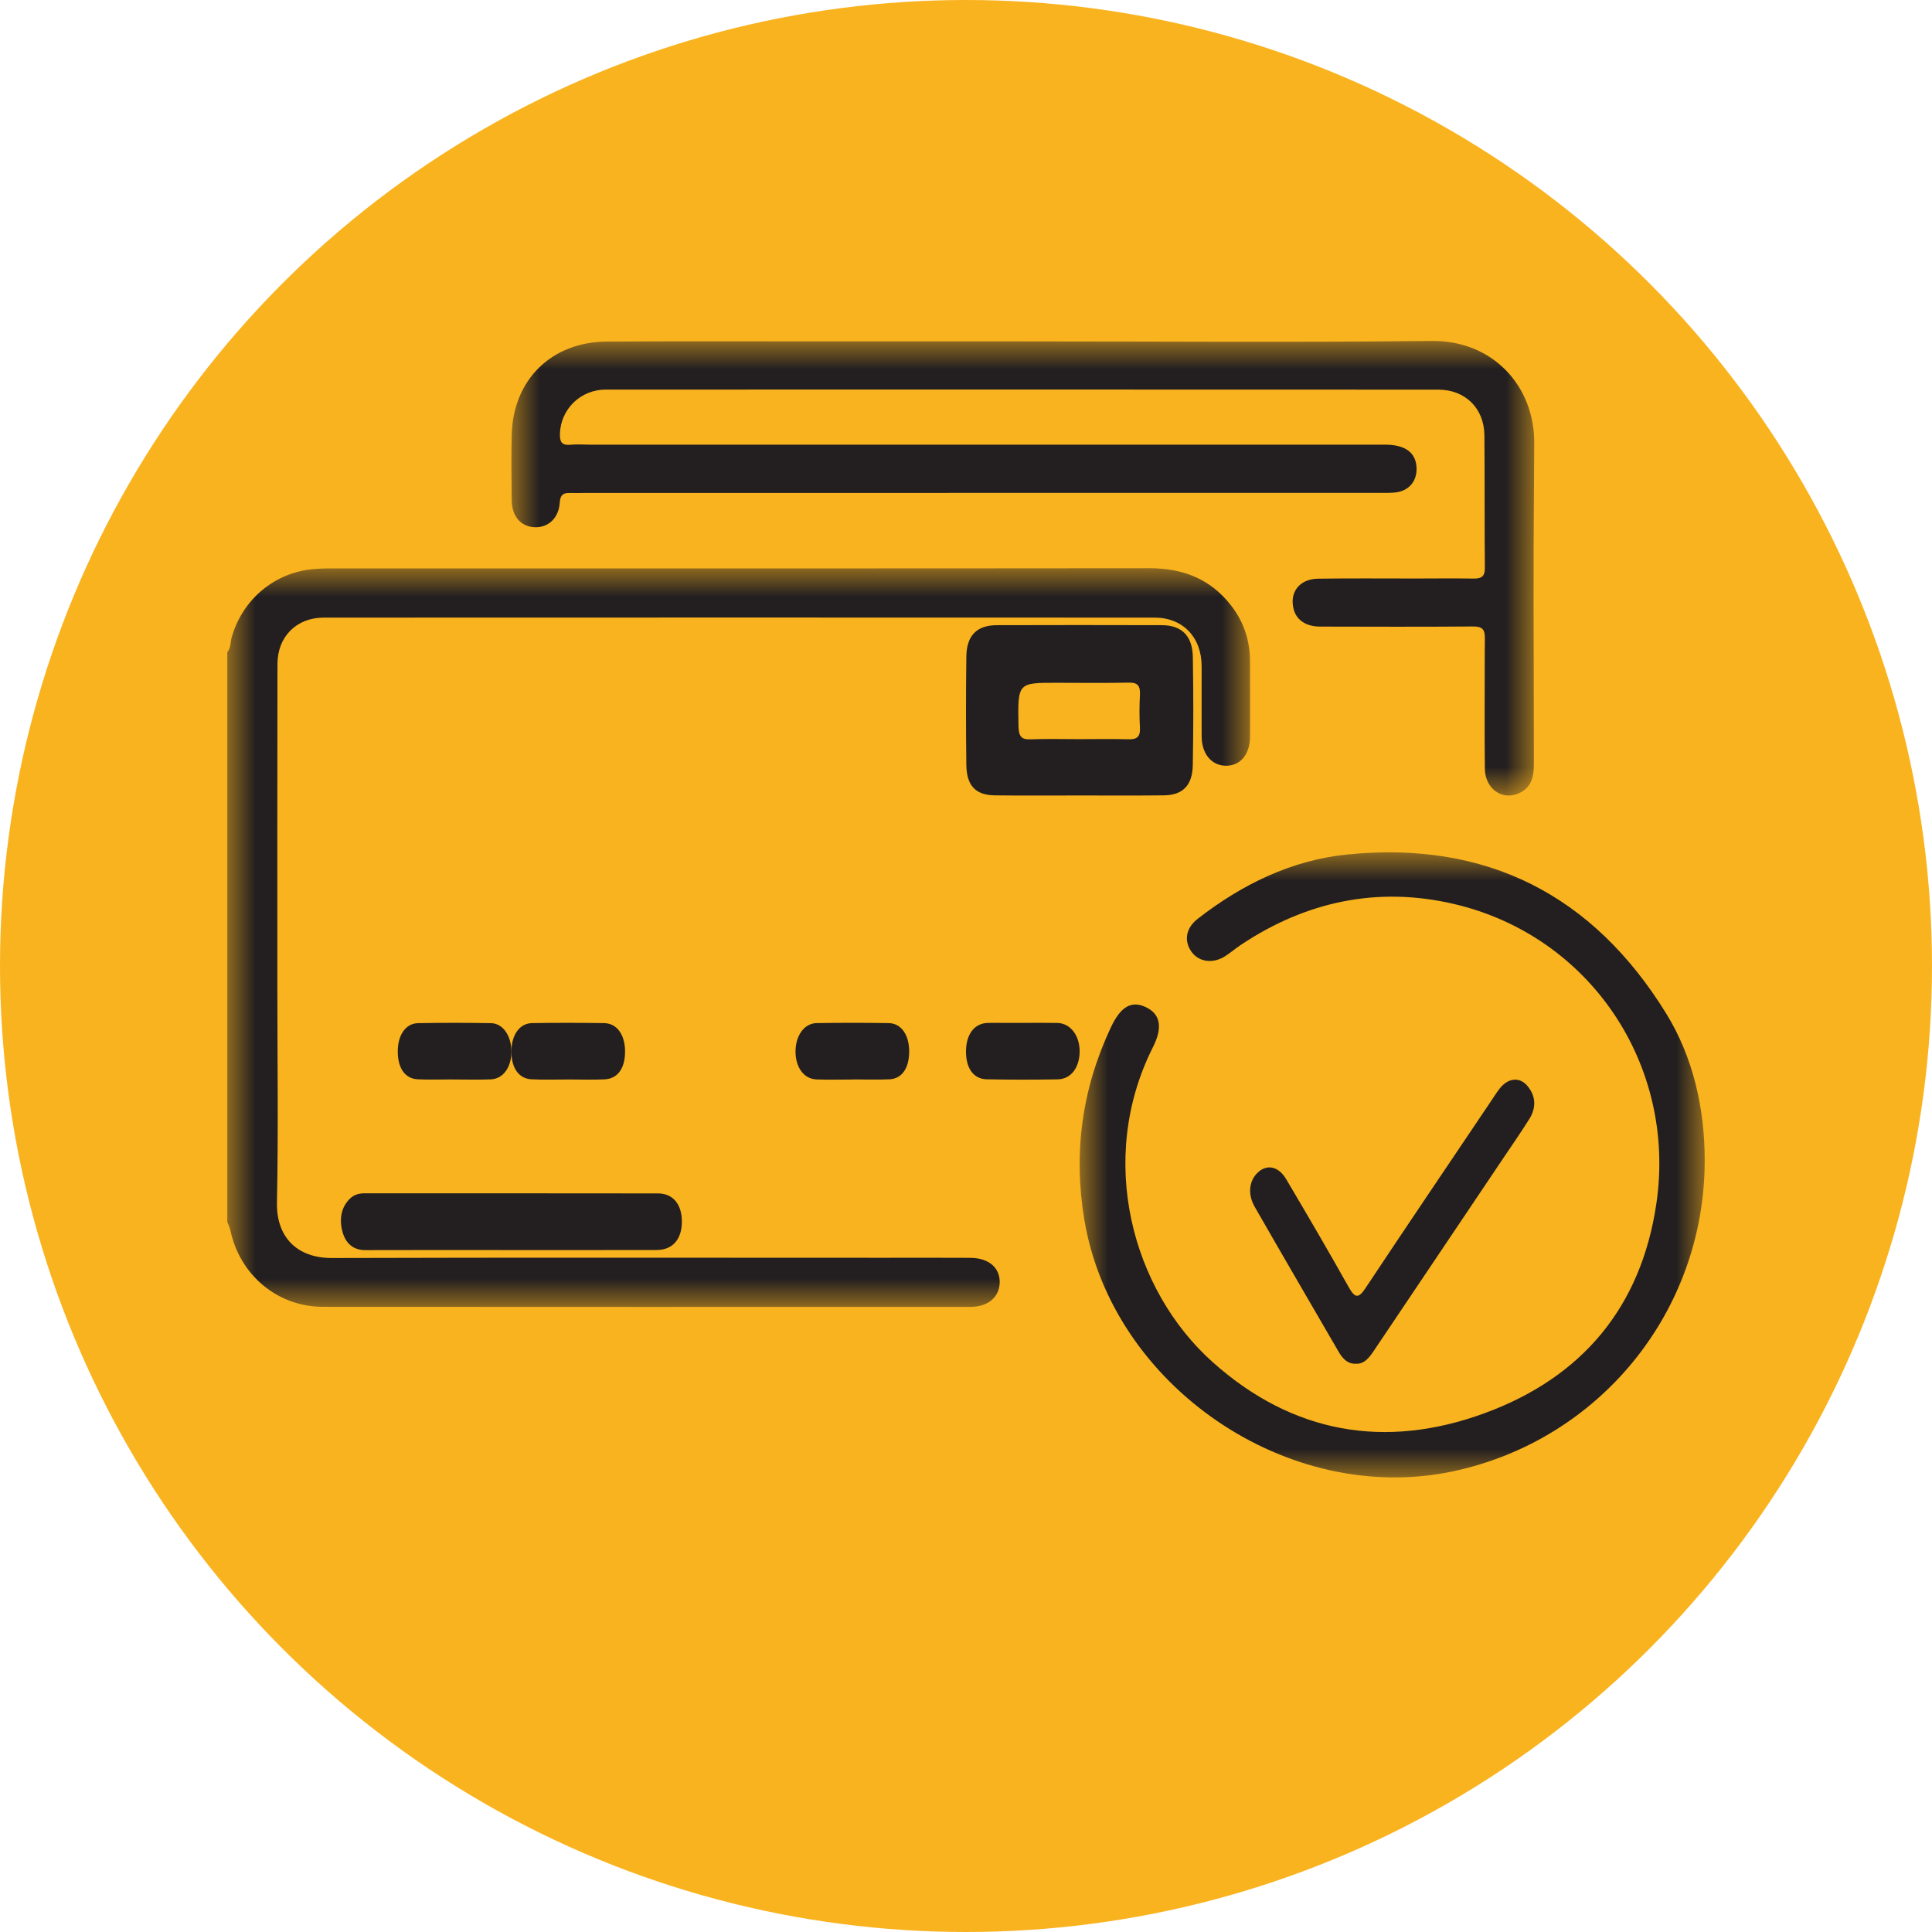 <?xml version="1.0" encoding="UTF-8"?>
<svg width="34px" height="34px" viewBox="0 0 34 34" version="1.1" xmlns="http://www.w3.org/2000/svg" xmlns:xlink="http://www.w3.org/1999/xlink">
    <title>Group 26</title>
    <defs>
        <polygon id="path-1" points="0 0 18 0 18 13 0 13"></polygon>
        <polygon id="path-3" points="0 0 18 0 18 8 0 8"></polygon>
        <polygon id="path-5" points="0 0 11 0 11 11 0 11"></polygon>
    </defs>
    <g id="Desktop" stroke="none" stroke-width="1" fill="none" fill-rule="evenodd">
        <g id="19.-NuestrasTarjetas2" transform="translate(-155, -2149)">
            <g id="Group-19" transform="translate(-11, 1602)">
                <g id="Group-26" transform="translate(166, 547)">
                    <g id="Group-2-Copy" fill="#F9B31F">
                        <circle id="Oval" cx="17" cy="17" r="17"></circle>
                    </g>
                    <g id="Group-24" transform="translate(4, 6)">
                        <g id="Group-3" transform="translate(0, 4)">
                            <mask id="mask-2" fill="white">
                                <use xlink:href="#path-1"></use>
                            </mask>
                            <g id="Clip-2"></g>
                            <path d="M-1.81185092e-05,1.477 C0.066,1.402 0.052,1.304 0.077,1.217 C0.269,0.541 0.843,0.065 1.539,0.013 C1.651,0.004 1.765,0.003 1.878,0.003 C6.661,0.003 11.444,0.005 16.228,0 C16.816,-0.001 17.305,0.187 17.67,0.662 C17.89,0.947 17.998,1.275 17.998,1.638 C17.998,2.081 18.002,2.523 17.999,2.966 C17.996,3.28 17.825,3.479 17.572,3.476 C17.32,3.472 17.148,3.266 17.147,2.959 C17.145,2.547 17.148,2.135 17.147,1.723 C17.145,1.214 16.816,0.869 16.319,0.869 C11.445,0.867 6.571,0.867 1.697,0.869 C1.219,0.869 0.884,1.203 0.883,1.685 C0.879,3.577 0.881,5.468 0.881,7.36 C0.881,8.626 0.9,9.892 0.874,11.158 C0.861,11.766 1.22,12.141 1.845,12.139 C5.084,12.129 8.323,12.135 11.563,12.135 C12.067,12.135 12.572,12.133 13.077,12.136 C13.403,12.138 13.602,12.313 13.593,12.577 C13.583,12.833 13.384,12.999 13.075,12.999 C9.278,13 5.481,13.001 1.685,12.998 C0.884,12.998 0.22,12.439 0.054,11.65 C0.043,11.599 0.018,11.552 -1.81185092e-05,11.503 L-1.81185092e-05,1.477 Z" id="Fill-1" fill="#231F20" mask="url(#mask-2)"></path>
                        </g>
                        <g id="Group-6" transform="translate(5, 0)">
                            <mask id="mask-4" fill="white">
                                <use xlink:href="#path-3"></use>
                            </mask>
                            <g id="Clip-5"></g>
                            <path d="M8.983,0.008 C11.387,0.008 13.791,0.027 16.194,0 C17.272,-0.012 18.007,0.795 18,1.802 C17.979,4.778 17.992,4.469 17.994,7.446 C17.994,7.672 17.949,7.868 17.722,7.964 C17.426,8.089 17.135,7.876 17.131,7.526 C17.124,6.899 17.129,6.27 17.129,5.642 C17.129,4.409 17.127,6.46 17.131,5.227 C17.132,5.073 17.082,5.024 16.924,5.025 C16.027,5.032 15.131,5.029 14.234,5.027 C13.984,5.027 13.815,4.912 13.766,4.721 C13.689,4.424 13.867,4.189 14.194,4.184 C14.767,4.176 15.34,4.181 15.912,4.181 C16.252,4.18 16.591,4.177 16.93,4.182 C17.068,4.184 17.133,4.148 17.131,3.993 C17.124,3.216 17.13,2.438 17.123,1.661 C17.119,1.185 16.786,0.857 16.309,0.857 C11.426,0.855 6.543,0.855 1.66,0.856 C1.217,0.856 0.868,1.201 0.854,1.629 C0.85,1.765 0.877,1.842 1.037,1.827 C1.149,1.816 1.263,1.825 1.376,1.825 C6.04,1.825 10.704,1.825 15.369,1.825 C15.731,1.825 15.919,1.964 15.929,2.235 C15.938,2.467 15.796,2.637 15.563,2.666 C15.466,2.677 15.367,2.674 15.269,2.674 C10.62,2.675 5.971,2.675 1.321,2.675 C1.223,2.675 1.125,2.679 1.027,2.676 C0.908,2.672 0.86,2.713 0.851,2.843 C0.834,3.119 0.647,3.289 0.407,3.278 C0.166,3.267 0.008,3.087 0.005,2.802 C-0,2.422 -0.003,2.041 0.005,1.66 C0.025,0.687 0.701,0.017 1.681,0.011 C3,0.003 4.318,0.008 5.637,0.008 C6.752,0.008 7.868,0.008 8.983,0.008" id="Fill-4" fill="#231F20" mask="url(#mask-4)"></path>
                        </g>
                        <path d="M14.983,7.008 C15.275,7.008 15.567,7.002 15.859,7.01 C16,7.014 16.07,6.974 16.061,6.805 C16.05,6.613 16.051,6.418 16.061,6.226 C16.069,6.066 16.017,6.01 15.868,6.013 C15.446,6.022 15.024,6.017 14.602,6.016 C13.906,6.015 13.91,6.014 13.924,6.783 C13.928,6.951 13.97,7.018 14.131,7.011 C14.415,7 14.699,7.008 14.983,7.008 M14.993,7.999 C14.497,7.999 14.001,8.003 13.505,7.997 C13.171,7.993 13.011,7.827 13.006,7.463 C12.998,6.828 12.998,6.194 13.006,5.56 C13.01,5.183 13.189,5.003 13.545,5.002 C14.513,4.999 15.481,4.999 16.449,5.002 C16.797,5.004 16.986,5.191 16.992,5.564 C17.003,6.198 17.003,6.833 16.991,7.467 C16.984,7.825 16.812,7.994 16.481,7.997 C15.985,8.002 15.489,7.999 14.993,7.999" id="Fill-7" fill="#231F20"></path>
                        <path d="M5.005,15.999 C4.146,15.999 3.287,15.997 2.429,16 C2.229,16.001 2.08,15.894 2.022,15.658 C1.969,15.441 2.008,15.234 2.166,15.087 C2.245,15.015 2.333,15 2.426,15 C4.143,15.001 5.86,14.999 7.578,15.002 C7.843,15.002 7.999,15.193 8,15.496 C8.001,15.807 7.838,15.997 7.559,15.998 C6.708,16 5.856,15.999 5.005,15.999" id="Fill-9" fill="#231F20"></path>
                        <path d="M11.001,12.998 C10.79,12.998 10.578,13.004 10.367,12.996 C10.149,12.987 10.003,12.789 10,12.513 C9.997,12.229 10.152,12.008 10.372,12.005 C10.794,11.998 11.217,11.998 11.64,12.005 C11.857,12.008 11.997,12.208 12,12.493 C12.003,12.791 11.877,12.983 11.654,12.994 C11.436,13.004 11.219,12.996 11.001,12.996 L11.001,12.998 Z" id="Fill-11" fill="#231F20"></path>
                        <path d="M3.986,12.996 C3.774,12.996 3.563,13.004 3.352,12.994 C3.127,12.984 2.999,12.796 3,12.5 C3.001,12.214 3.14,12.01 3.356,12.006 C3.785,11.998 4.214,11.998 4.642,12.006 C4.852,12.01 5,12.23 5,12.506 C5,12.782 4.855,12.986 4.638,12.995 C4.421,13.004 4.203,12.997 3.986,12.997 L3.986,12.996 Z" id="Fill-13" fill="#231F20"></path>
                        <path d="M14.014,12.001 C14.212,12.001 14.411,11.998 14.609,12.002 C14.84,12.008 15.005,12.228 15,12.514 C14.994,12.796 14.843,12.992 14.611,12.995 C14.195,13.002 13.779,13.002 13.364,12.994 C13.129,12.989 12.995,12.794 13,12.491 C13.005,12.197 13.15,12.009 13.381,12.002 C13.486,11.999 13.592,12.001 13.697,12.001 C13.803,12.001 13.908,12.001 14.014,12.001" id="Fill-15" fill="#231F20"></path>
                        <path d="M6.014,12.997 C5.793,12.997 5.573,13.005 5.353,12.994 C5.127,12.983 4.997,12.791 5,12.496 C5.003,12.211 5.144,12.009 5.363,12.005 C5.785,11.998 6.207,11.999 6.629,12.005 C6.859,12.008 7.002,12.212 7,12.511 C6.998,12.805 6.869,12.985 6.637,12.995 C6.43,13.005 6.222,12.997 6.014,12.997" id="Fill-17" fill="#231F20"></path>
                        <g id="Group-21" transform="translate(15, 9)">
                            <mask id="mask-6" fill="white">
                                <use xlink:href="#path-5"></use>
                            </mask>
                            <g id="Clip-20"></g>
                            <path d="M11,5.438 C10.993,8.08 9.155,10.343 6.57,10.893 C3.666,11.51 0.568,9.391 0.082,6.461 C-0.114,5.282 0.042,4.157 0.55,3.079 C0.721,2.717 0.907,2.608 1.154,2.719 C1.417,2.837 1.47,3.072 1.29,3.428 C0.298,5.396 0.916,7.699 2.343,8.973 C3.747,10.226 5.375,10.513 7.129,9.869 C8.841,9.241 9.881,8.002 10.149,6.184 C10.51,3.74 8.977,1.465 6.585,0.908 C5.244,0.595 3.984,0.863 2.836,1.629 C2.74,1.693 2.653,1.769 2.556,1.83 C2.342,1.965 2.096,1.929 1.968,1.749 C1.832,1.559 1.868,1.332 2.078,1.169 C2.856,0.565 3.726,0.137 4.708,0.038 C7.156,-0.209 9.032,0.746 10.321,2.834 C10.79,3.594 11.003,4.495 11,5.438" id="Fill-19" fill="#231F20" mask="url(#mask-6)"></path>
                        </g>
                        <path d="M19.859,17.999 C19.726,18.006 19.634,17.92 19.56,17.793 C19.067,16.943 18.571,16.094 18.082,15.24 C17.952,15.014 17.982,14.779 18.135,14.634 C18.295,14.484 18.499,14.522 18.635,14.752 C19.008,15.382 19.377,16.014 19.737,16.655 C19.847,16.849 19.909,16.852 20.031,16.668 C20.76,15.569 21.499,14.479 22.234,13.386 C22.285,13.31 22.334,13.231 22.389,13.16 C22.537,12.97 22.739,12.945 22.878,13.108 C23.028,13.284 23.04,13.491 22.914,13.692 C22.757,13.942 22.59,14.181 22.427,14.424 C21.681,15.533 20.936,16.641 20.191,17.751 C20.103,17.882 20.015,18.01 19.859,17.999" id="Fill-22" fill="#231F20"></path>
                    </g>
                </g>
            </g>
        </g>
    </g>
</svg>
